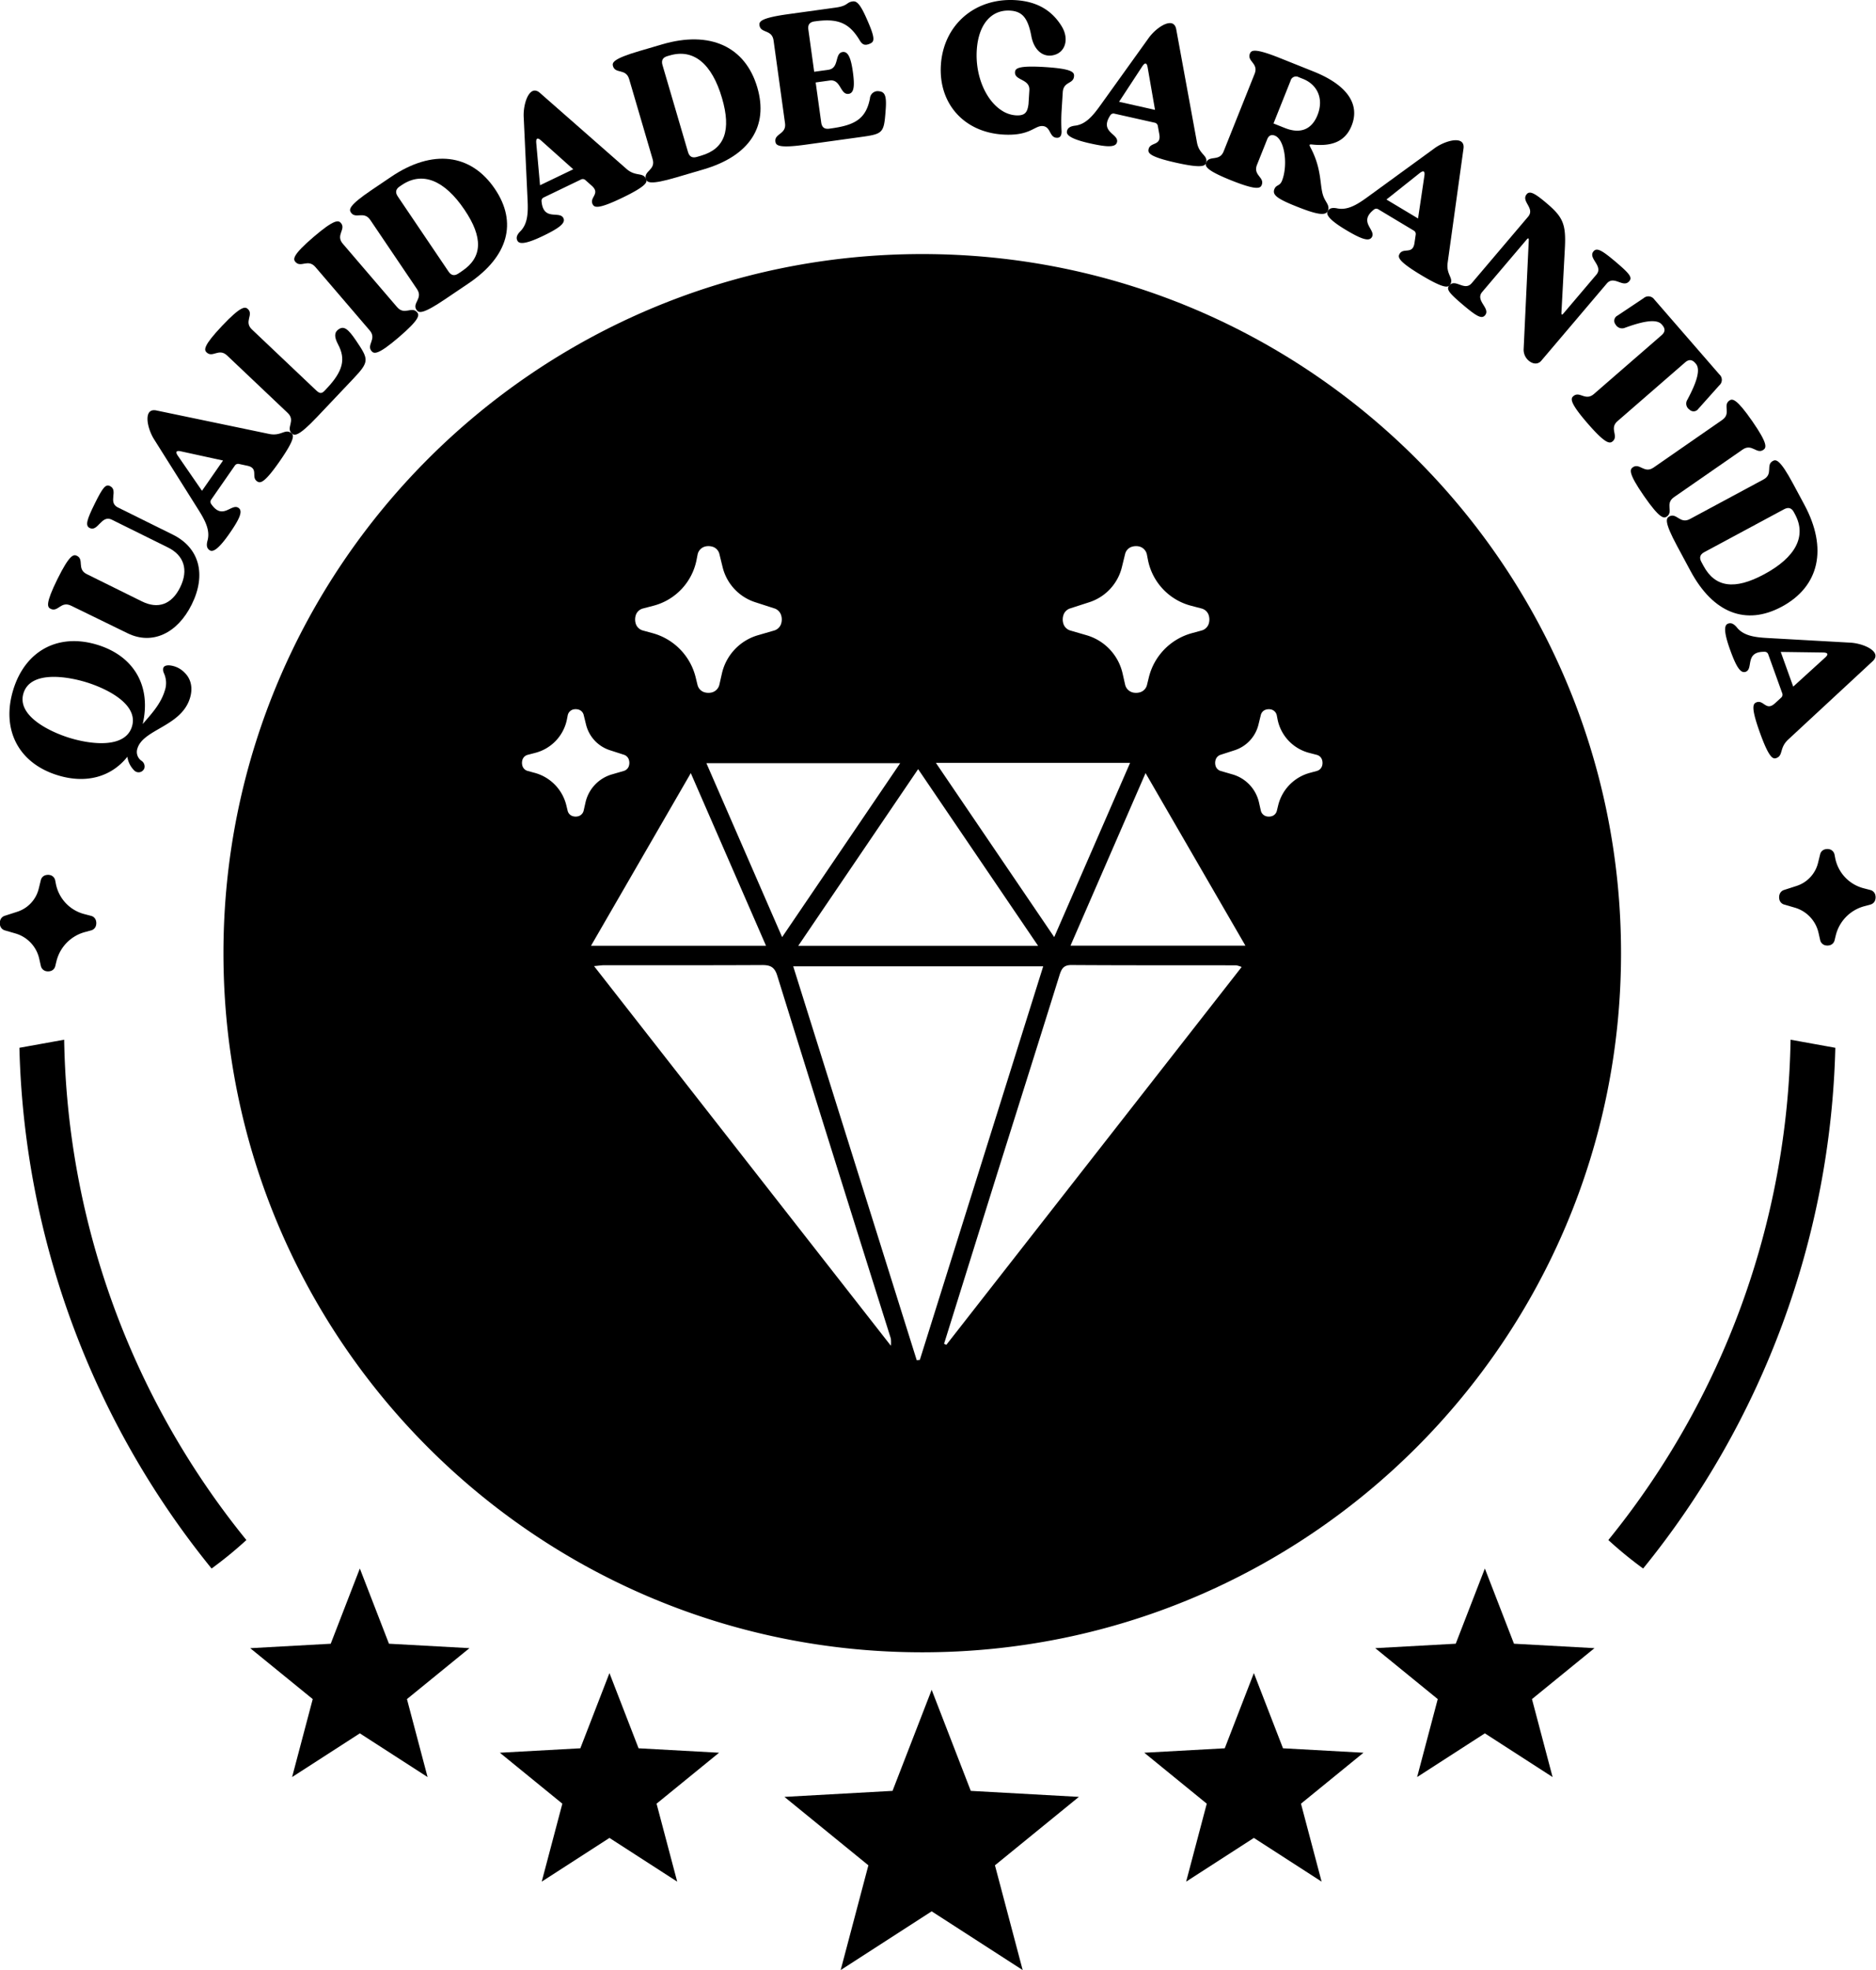 <svg xmlns="http://www.w3.org/2000/svg" xmlns:xlink="http://www.w3.org/1999/xlink" width="806" height="846" viewBox="0 0 806 846"><defs><clipPath id="clip-path"><rect id="Ret&#xE2;ngulo_15" data-name="Ret&#xE2;ngulo 15" width="805.904" height="846" fill="none"></rect></clipPath><clipPath id="clip-QUALIDADE_GARANTIDA"><rect width="806" height="846"></rect></clipPath></defs><g id="QUALIDADE_GARANTIDA" data-name="QUALIDADE GARANTIDA" clip-path="url(#clip-QUALIDADE_GARANTIDA)"><g id="Grupo_375" data-name="Grupo 375" transform="translate(-0.071)"><g id="Grupo_374" data-name="Grupo 374" clip-path="url(#clip-path)"><path id="Caminho_1045" data-name="Caminho 1045" d="M383.818,188.439a369.07,369.07,0,0,1-82.572,223.613A170.094,170.094,0,0,1,286.3,399.823,349.881,349.881,0,0,0,364.587,184.97" transform="translate(404.779 261.517)"></path><path id="Caminho_1046" data-name="Caminho 1046" d="M250.788,297.648,263.3,329.943l34.581,1.907-26.851,21.879,8.861,33.477-29.1-18.772-29.1,18.772,8.861-33.477L203.7,331.85l34.581-1.907Z" transform="translate(287.992 420.825)"></path><path id="Caminho_1047" data-name="Caminho 1047" d="M136.088,297.648,148.6,329.943l34.581,1.907-26.851,21.879,8.861,33.477-29.1-18.772-29.1,18.772,8.861-33.477L89,331.85l34.581-1.907Z" transform="translate(125.826 420.825)"></path><path id="Caminho_1048" data-name="Caminho 1048" d="M291.9,279.045l12.511,32.295,34.581,1.907L312.142,335.12,321,368.6,291.9,349.83,262.8,368.6l8.861-33.482L244.81,313.246l34.58-1.907Z" transform="translate(346.121 394.522)"></path><path id="Caminho_1049" data-name="Caminho 1049" d="M91.66,279.045l12.511,32.295,34.581,1.907L111.9,335.12l8.861,33.482L91.66,349.83,62.559,368.6,71.42,335.12,44.568,313.258l34.581-1.907Z" transform="translate(63.012 394.522)"></path><path id="Caminho_1050" data-name="Caminho 1050" d="M186.1,344.02,139.648,346.6l36.075,29.388-11.905,44.982,39.094-25.224,39.1,25.224L230.1,375.984l36.07-29.388-46.456-2.576-16.8-43.394Z" transform="translate(197.438 425.035)"></path><path id="Caminho_1051" data-name="Caminho 1051" d="M59.7,168.565a2.617,2.617,0,0,1-4.3,1.1,10.291,10.291,0,0,1-3.025-5.938c-6.834,8.567-17.585,11.729-29.917,7.939-16.984-5.219-24.312-19.757-19.1-36.741,5.151-16.762,19.313-24.447,36.15-19.277,16.1,4.946,23.18,18.2,19.448,34.021,3.638-4.217,7.715-8.543,9.462-14.227a10.082,10.082,0,0,0-.379-7.71,3.481,3.481,0,0,1-.244-2.1c.249-.816,1.093-1.2,2.467-1.183a10.329,10.329,0,0,1,6.643,3.092c2.624,2.5,3.79,6.336,2.361,10.99-3.744,12.183-20.015,13.322-22.557,21.594a4.607,4.607,0,0,0,1.687,5.291,2.9,2.9,0,0,1,1.3,3.14M27.626,155.636c9.008,2.771,23.788,4.644,26.719-4.878,2.969-9.675-11.046-16.4-19.608-19.035-8.642-2.658-24.018-4.958-26.991,4.717-2.991,9.747,11.466,16.614,19.88,19.2" transform="translate(2.416 161.261)"></path><path id="Caminho_1052" data-name="Caminho 1052" d="M35.934,101.031c-4.432-2.194-5.919,5.342-9.45,3.6-2.011-1-1.294-3.488,2.2-10.548,3.461-6.99,4.666-8.378,6.534-7.454,3.669,1.813-1.04,6.983,3.321,9.141l23.607,11.681c11.425,5.651,14.548,17.109,8.178,29.987-6.237,12.6-17.1,17.483-27.52,12.414L18.5,138c-4.429-2.192-5.581,2.93-8.837,1.318-1.383-.686-2.322-2.1,2.952-12.76,5.243-10.594,6.935-10.705,8.388-9.988,3.184,1.579-.152,5.7,4.215,7.864L48.9,136.142c6.925,3.428,12.788,1.33,16.419-6.008,3.77-7.618,1.569-13.79-5.216-17.145Z" transform="translate(12.137 122.116)"></path><path id="Caminho_1053" data-name="Caminho 1053" d="M53.656,111.373a1.59,1.59,0,0,0,0,1.89c4.965,7.21,8.69-.456,11.736,1.661,1.965,1.369.509,4.683-3.9,11.026-5.73,8.246-7.652,7.761-8.6,7.1-1.079-.753-1.357-1.982-.869-3.9,1.308-4.453-.9-8.716-3.852-13.4L29.211,85.632C26.9,82.049,25.32,76.341,26.95,73.992c.574-.821,1.61-1.234,3.169-.9L78.613,83.186c5.125,1.021,6.691-2.315,9.356-.466,1.2.838,1.924,2.375-4.866,12.144-6.747,9.706-8.436,9.566-9.766,8.642-2.667-1.854.876-5.6-4.2-6.686l-3.522-.751a1.675,1.675,0,0,0-1.813.712ZM58.74,94.585,40.6,90.633c-.98-.215-1.583-.162-1.8.157s-.06.9.546,1.786L49.7,107.59Z" transform="translate(37.157 103.176)"></path><path id="Caminho_1054" data-name="Caminho 1054" d="M83.969,89.989c1.513,1.436,2.4,1.955,3.838.444l.9-.956c7.174-7.567,8.236-12.733,4.958-18.924-1.789-3.394-1.678-5.31.309-6.621,2.151-1.369,3.877-.268,7.287,4.772,5.576,8.267,5.981,9.076-1.139,16.588L84.662,101.607c-8.125,8.579-9.774,8.185-10.954,7.068-2.578-2.44,1.825-5.4-1.709-8.748L45.987,75.277c-3.589-3.4-6.2,1.149-8.837-1.352-1.12-1.06-1.494-2.8,6.689-11.43,8.127-8.576,9.885-8.3,11.06-7.181,2.578,2.44-1.822,5.4,1.714,8.748Z" transform="translate(51.681 77.406)"></path><path id="Caminho_1055" data-name="Caminho 1055" d="M96.558,76.174c3.218,3.758,6.283-.495,8.646,2.257,1,1.176,1.2,2.94-7.835,10.681C88.4,96.8,86.678,96.342,85.624,95.106c-2.31-2.7,2.373-5.187-.792-8.878L61.514,59.012c-3.215-3.751-6.283.5-8.642-2.252-1.007-1.176-1.2-2.94,7.83-10.679,8.977-7.686,10.693-7.227,11.746-6,2.312,2.7-2.37,5.185.794,8.878Z" transform="translate(74.085 55.679)"></path><path id="Caminho_1056" data-name="Caminho 1056" d="M103.1,88.622c-9.788,6.616-11.314,5.88-12.221,4.536-1.989-2.945,2.945-4.883.222-8.917L71.034,54.55c-2.766-4.094-6.3-.217-8.333-3.222-.862-1.287-.982-2.976,8.873-9.636l8.448-5.706c17.66-11.934,34.25-10.005,44.545,5.226,9.774,14.461,5.73,29.031-11.292,40.538Zm7.425-12.192c8.7-5.878,9.054-14.321.968-26.289-8.646-12.8-18.162-16.532-26.929-10.606l-.9.608c-1.728,1.166-2,2.561-.83,4.287l21.8,32.254c1.166,1.728,2.559,2,4.287.828Z" transform="translate(88.134 39.92)"></path><path id="Caminho_1057" data-name="Caminho 1057" d="M103.6,62.019a1.581,1.581,0,0,0-.925,1.644c.763,8.716,7.785,3.886,9.39,7.229,1.038,2.153-1.863,4.323-8.823,7.669-9.052,4.35-10.481,2.983-10.981,1.936-.574-1.183-.208-2.387,1.163-3.819,3.329-3.227,3.51-8.028,3.247-13.558L95.01,27.578c-.244-4.256,1.19-10,3.766-11.236.905-.437,2.008-.282,3.2.77L139.2,49.788c3.956,3.413,6.959,1.279,8.364,4.2.64,1.32.507,3.01-10.213,8.166-10.652,5.122-12.055,4.171-12.757,2.7-1.4-2.921,3.524-4.437-.36-7.881l-2.691-2.392a1.678,1.678,0,0,0-1.931-.273Zm12.692-12.105L102.454,37.54c-.748-.671-1.3-.92-1.646-.753s-.495.748-.408,1.825l1.62,18.162Z" transform="translate(130.068 22.782)"></path><path id="Caminho_1058" data-name="Caminho 1058" d="M136.341,66.289c-11.333,3.326-12.564,2.158-13.018.6-1-3.408,4.289-3.753,2.916-8.422L116.151,24.085c-1.39-4.743-5.936-2.122-6.957-5.607C108.76,17,109.161,15.35,120.574,12l9.781-2.87c20.455-6,35.672.879,40.849,18.514,4.91,16.745-3.367,29.4-23.079,35.184Zm10.775-9.363c10.078-2.955,12.982-10.886,8.914-24.744-4.345-14.821-12.277-21.268-22.424-18.287l-1.04.3c-2,.589-2.682,1.832-2.1,3.831l10.961,37.349c.589,2,1.832,2.682,3.833,2.093Z" transform="translate(154.234 9.909)"></path><path id="Caminho_1059" data-name="Caminho 1059" d="M158.733,30.474l6.044-.84c4.9-.678,2.595-7.143,6.192-7.642,2.448-.338,3.6,2.93,4.376,8.516.785,5.663.64,9.115-1.81,9.455-3.669.507-3.3-6.4-8.123-5.74l-6.044.84,2.385,17.211c.287,2.066,1.419,2.928,3.483,2.636l.536-.072c9.8-1.357,15.166-3.659,16.921-12.95a3.34,3.34,0,0,1,3.944-3.039c2.609.263,3.278,2.276,2.783,8.27-.731,9.928-1.1,10.056-11.355,11.475l-23.028,3.189c-11.7,1.622-12.748.287-12.967-1.318-.488-3.522,4.794-3.087,4.128-7.905l-4.917-35.5c-.676-4.9-5.559-2.976-6.056-6.568-.21-1.533.43-3.1,12.209-4.736l20.58-2.848c5.279-.734,4.524-2.267,7.2-2.636,1.762-.241,3.23.8,6.452,8.308,3.527,8.009,2.815,9.042.973,9.846a5.247,5.247,0,0,1-1.417.427c-1.229.171-2.088-.41-3.01-2-4.446-7.336-9.255-9.4-18.97-8.055l-.384.053c-2.064.287-2.921,1.419-2.636,3.483Z" transform="translate(191.145 0.345)"></path><path id="Caminho_1060" data-name="Caminho 1060" d="M199.713.072C208.967.659,215.3,4.54,219.443,11.3c3.295,5.392,1.61,11.248-3.57,12.39a6.557,6.557,0,0,1-2.1.179c-3.548-.224-6.445-3.348-7.369-8.359-1.451-7.681-3.821-10.616-9.062-10.944-8.176-.519-13.691,5.95-14.386,16.974-.7,11.178,3.983,21.539,10.6,25.828a12.61,12.61,0,0,0,6.136,2.163c4.159.263,5.043-1.463,5.489-4.842l.374-5.933c.309-4.934-6.4-4.118-6.17-7.744.1-1.542,1.038-2.955,12.914-2.206,11.8.743,12.552,2.264,12.448,3.884-.224,3.546-4.545,2.115-4.852,6.966l-.519,8.255a74.484,74.484,0,0,0,.01,8.436c.039,1.859-.56,2.752-1.806,2.827-.155-.01-.229-.014-.386-.022-3.083-.2-2.407-4.8-5.95-5.023s-5.388,4.384-17.1,3.645c-16.733-1.057-27.648-13.351-26.605-29.854,1.084-17.194,14.6-28.961,32.176-27.851" transform="translate(236.771 0)"></path><path id="Caminho_1061" data-name="Caminho 1061" d="M210.331,42.994a1.574,1.574,0,0,0-1.748.714c-4.8,7.312,3.7,7.876,2.885,11.49-.526,2.337-4.142,2.238-11.681.546-9.8-2.2-10.066-4.161-9.812-5.294.29-1.279,1.32-2,3.28-2.269,4.618-.466,7.734-4.118,10.959-8.62l20.74-28.9c2.443-3.488,7.135-7.1,9.921-6.479.98.22,1.748,1.026,2.03,2.595l8.931,48.7c.987,5.129,4.661,5.32,3.952,8.487-.324,1.429-1.475,2.675-13.076.07-11.528-2.588-12.038-4.21-11.683-5.791.712-3.16,5.516-1.291,4.606-6.406L229,48.295a1.666,1.666,0,0,0-1.342-1.41Zm17.462-1.622-3.179-18.285c-.171-.985-.449-1.526-.826-1.608s-.854.282-1.451,1.176l-9.993,15.251Z" transform="translate(268.518 5.809)"></path><path id="Caminho_1062" data-name="Caminho 1062" d="M236.666,57.982c-1.837,4.591,3.355,5.337,2.008,8.707-.575,1.434-2.052,2.424-13.093-1.989-10.976-4.386-11.364-6.121-10.761-7.628,1.318-3.3,5.692-.3,7.5-4.82l13.3-33.28c1.835-4.589-3.357-5.337-2.011-8.7.572-1.434,1.907-2.486,12.808,1.871l14.488,5.793c14.345,5.733,20.129,13.95,16.4,23.274-2.665,6.669-8.229,8.936-16.477,8.139-1.994-.217-1.88-.089-.888,1.806,4.765,9.308,3.56,16.062,5.284,20.5.975,2.549,2.786,3.857,1.895,6.078-.917,2.3-4.6,1.738-13.638-1.876-8.25-3.295-10.331-4.958-9.356-7.4.8-2.011,2.3-1.163,3.271-3.6,2.549-6.389,1.328-17.276-2.86-19.279-.075-.029-.145-.06-.215-.087-1.506-.6-2.641-.058-3.3,1.593Zm7.077-17.713,4.881,1.946c6.595,2.638,11.531.7,14.022-5.537,2.839-7.1-.162-13.124-6.187-15.533L254.6,20.4a2.408,2.408,0,0,0-3.515,1.5Z" transform="translate(303.473 12.753)"></path><path id="Caminho_1063" data-name="Caminho 1063" d="M258.2,54.6a1.585,1.585,0,0,0-1.883.135c-6.86,5.434,1.035,8.637-.869,11.818-1.231,2.052-4.639.818-11.263-3.152-8.613-5.166-8.255-7.116-7.657-8.1.673-1.132,1.878-1.489,3.828-1.13,4.529,1.007,8.634-1.485,13.112-4.743l28.768-20.938c3.418-2.544,9.011-4.507,11.461-3.037.859.517,1.337,1.526,1.113,3.1L288,77.608c-.676,5.182,2.757,6.52,1.089,9.3-.755,1.26-2.238,2.083-12.441-4.038-10.133-6.076-10.107-7.775-9.272-9.165,1.668-2.783,5.639.5,6.382-4.637l.517-3.565a1.67,1.67,0,0,0-.838-1.762Zm17.09,3.944,2.725-18.357c.145-1,.051-1.591-.278-1.793s-.9,0-1.747.664L261.711,50.406Z" transform="translate(334.03 35.275)"></path><path id="Caminho_1064" data-name="Caminho 1064" d="M272.439,76.915c-3.2,3.77,3.756,7.036,1.207,10.037-1.451,1.711-3.7.41-9.7-4.683-5.945-5.05-7-6.554-5.651-8.139,2.648-3.121,6.52,2.7,9.665-1.014l24.187-28.5c3.15-3.71-3.222-6.585-.574-9.7,1.349-1.591,3.652-.246,8.654,4,7.068,6,8.3,9.074,7.7,19.7l-1.451,27.127c-.079,1.05.254,1.132.905.367l14.092-16.6c3.2-3.768-3.756-7.034-1.207-10.037,1.448-1.709,3.693-.413,9.7,4.683,5.95,5.05,7,6.551,5.651,8.139-2.648,3.123-6.522-2.7-9.667,1.014l-28.136,33.147c-1.5,1.769-3.717,1.4-5.366,0a6.142,6.142,0,0,1-2.211-4.912l2.2-46.751c.077-1.045-.258-1.125-.908-.364Z" transform="translate(364.448 48.452)"></path><path id="Caminho_1065" data-name="Caminho 1065" d="M332.855,81.381c-1.369-1.576-2.783-1.675-4.357-.307L299.457,106.3c-3.674,3.193.594,6.339-2.09,8.668-1.224,1.064-2.991,1.27-10.739-7.654-7.8-8.979-7.353-10.7-6.184-11.717,2.74-2.38,5.151,2.281,8.883-.961l29.041-25.222c1.574-1.364,1.675-2.783.306-4.357l-.253-.294c-2.583-2.974-10.368-.509-15.815,1.463a3.193,3.193,0,0,1-4.009-1.431,2.5,2.5,0,0,1,.871-3.826l11.2-7.48a3.108,3.108,0,0,1,4.613.6l27.959,32.191a3.1,3.1,0,0,1-.053,4.647l-8.975,10.044a2.5,2.5,0,0,1-3.908.331,3.037,3.037,0,0,1-.857-4.166c2.713-5.12,6.242-12.484,3.662-15.458Z" transform="translate(395.574 74.543)"></path><path id="Caminho_1066" data-name="Caminho 1066" d="M308.876,112.95c-4.063,2.817-.142,6.3-3.124,8.369-1.272.881-3.049.891-9.827-8.883-6.734-9.713-6.1-11.376-4.767-12.3,2.921-2.025,4.917,2.889,8.917.116l29.454-20.421c4.063-2.815.14-6.3,3.128-8.366,1.265-.881,3.046-.893,9.824,8.883,6.735,9.713,6.1,11.372,4.765,12.3-2.921,2.023-4.917-2.889-8.914-.116Z" transform="translate(410.437 100.529)"></path><path id="Caminho_1067" data-name="Caminho 1067" d="M301.067,118.6c-5.593-10.413-4.707-11.859-3.278-12.624,3.133-1.682,4.562,3.425,8.849,1.125l31.575-16.974c4.354-2.341.852-6.249,4.053-7.966,1.359-.731,3.056-.678,8.688,9.8l4.828,8.984c10.095,18.782,6.5,35.095-9.7,43.8-15.381,8.265-29.473,2.771-39.206-15.335Zm11.386,8.615c4.972,9.255,13.341,10.464,26.064,3.618,13.609-7.309,18.287-16.4,13.274-25.724l-.509-.953c-.99-1.839-2.348-2.247-4.188-1.263l-34.3,18.437c-1.837.99-2.247,2.349-1.258,4.188Z" transform="translate(419.503 115.782)"></path><path id="Caminho_1068" data-name="Caminho 1068" d="M325.6,124.218a1.585,1.585,0,0,0-1.542-1.089c-8.753-.133-4.664,7.343-8.154,8.6-2.252.809-4.108-2.3-6.725-9.566-3.4-9.45-1.89-10.734-.8-11.125,1.238-.447,2.395.041,3.679,1.55,2.87,3.647,7.628,4.316,13.158,4.625l35.524,1.994c4.258.2,9.829,2.216,10.795,4.9.34.946.075,2.028-1.1,3.107l-36.323,33.671c-3.8,3.589-1.989,6.793-5.04,7.893-1.385.5-3.051.2-7.077-11-4-11.123-2.909-12.419-1.383-12.967,3.053-1.1,4.05,3.964,7.879.449l2.658-2.431a1.681,1.681,0,0,0,.466-1.895Zm10.737,13.87L350.07,125.6c.739-.676,1.045-1.2.913-1.562s-.7-.572-1.772-.6l-18.234-.251Z" transform="translate(434.169 156.765)"></path><path id="Caminho_1069" data-name="Caminho 1069" d="M2.19,179.492l4.552,1.323a14.623,14.623,0,0,1,10.179,10.816l.7,3.1a2.956,2.956,0,0,0,2.115,2.233,4.046,4.046,0,0,0,2.3-.1,2.882,2.882,0,0,0,1.789-2.073l.5-2.049A17.2,17.2,0,0,1,36.5,180.226l2.716-.741a2.9,2.9,0,0,0,1.994-1.767,4.038,4.038,0,0,0,0-2.7,2.9,2.9,0,0,0-2.02-1.774c-.727-.188-1.765-.461-2.942-.77a16.716,16.716,0,0,1-12.168-12.962l-.282-1.444a2.932,2.932,0,0,0-2.134-2.317,4,4,0,0,0-2.264.111,2.88,2.88,0,0,0-1.789,2.069l-.9,3.654a13.861,13.861,0,0,1-9.2,9.892l-5.4,1.745a2.932,2.932,0,0,0-1.863,1.726,4.014,4.014,0,0,0-.014,2.788,2.919,2.919,0,0,0,1.948,1.752" transform="translate(-0.001 220.051)"></path><path id="Caminho_1070" data-name="Caminho 1070" d="M318.89,174.9l4.552,1.323a14.623,14.623,0,0,1,10.179,10.816l.7,3.1a2.956,2.956,0,0,0,2.114,2.233,4.047,4.047,0,0,0,2.3-.1,2.882,2.882,0,0,0,1.789-2.073l.5-2.049A17.2,17.2,0,0,1,353.2,175.631l2.716-.741a2.9,2.9,0,0,0,1.994-1.767,4.038,4.038,0,0,0,0-2.7,2.9,2.9,0,0,0-2.021-1.774c-.726-.188-1.764-.461-2.942-.77a16.716,16.716,0,0,1-12.168-12.962l-.283-1.444a2.932,2.932,0,0,0-2.134-2.317,4,4,0,0,0-2.264.111,2.88,2.88,0,0,0-1.789,2.069l-.9,3.654a13.862,13.862,0,0,1-9.2,9.892l-5.4,1.745a2.932,2.932,0,0,0-1.863,1.726,4.015,4.015,0,0,0-.015,2.788,2.919,2.919,0,0,0,1.948,1.752" transform="translate(447.76 213.554)"></path><path id="Caminho_1071" data-name="Caminho 1071" d="M340.03,45.2C174.219,45.2,39.8,179.613,39.8,345.424S174.219,645.651,340.03,645.651,640.255,511.235,640.255,345.424,505.841,45.2,340.03,45.2m60.742,154.785a4.465,4.465,0,0,1,2.834-2.624l8.207-2.653A21.082,21.082,0,0,0,425.8,179.666l1.361-5.557a4.372,4.372,0,0,1,2.716-3.145,6.135,6.135,0,0,1,3.445-.169,4.46,4.46,0,0,1,3.242,3.524l.43,2.2a25.409,25.409,0,0,0,18.5,19.7c1.791.468,3.37.883,4.473,1.173a4.383,4.383,0,0,1,3.07,2.7,6.088,6.088,0,0,1-.007,4.1A4.4,4.4,0,0,1,460,206.872L455.872,208a26.138,26.138,0,0,0-18.5,19.023l-.76,3.116a4.373,4.373,0,0,1-2.718,3.15,6.1,6.1,0,0,1-3.5.152,4.485,4.485,0,0,1-3.215-3.394l-1.064-4.712a22.232,22.232,0,0,0-15.473-16.443l-6.923-2.011a4.433,4.433,0,0,1-2.962-2.667,6.118,6.118,0,0,1,.022-4.236m28.544,63.728-32.594,74.817c-17.145-25.234-33.639-49.508-50.83-74.817ZM389.8,342.254H286.759c17.283-25.456,34.091-50.212,51.506-75.862,17.45,25.693,34.226,50.384,51.531,75.862m-109.967-3.727c-11.123-25.541-21.693-49.809-32.538-74.7h83.265l-50.727,74.7M217.023,200.089a4.383,4.383,0,0,1,3.07-2.7c1.106-.29,2.684-.7,4.475-1.173a25.41,25.41,0,0,0,18.5-19.7l.43-2.2a4.463,4.463,0,0,1,3.244-3.524,6.127,6.127,0,0,1,3.442.169,4.367,4.367,0,0,1,2.716,3.145l1.364,5.557A21.075,21.075,0,0,0,268.245,194.7l8.209,2.653a4.463,4.463,0,0,1,2.836,2.624,6.1,6.1,0,0,1,.019,4.236,4.429,4.429,0,0,1-2.959,2.667l-6.923,2.011a22.232,22.232,0,0,0-15.473,16.443l-1.067,4.712a4.485,4.485,0,0,1-3.215,3.394,6.093,6.093,0,0,1-3.5-.152,4.373,4.373,0,0,1-2.718-3.15l-.76-3.116A26.142,26.142,0,0,0,224.19,208l-4.128-1.13a4.406,4.406,0,0,1-3.032-2.687,6.118,6.118,0,0,1-.007-4.1m-22.449,84.059a3.284,3.284,0,0,1-2.353,2.486,4.485,4.485,0,0,1-2.563-.111,3.2,3.2,0,0,1-1.989-2.308l-.555-2.281a19.143,19.143,0,0,0-13.546-13.925l-3.025-.826a3.224,3.224,0,0,1-2.216-1.967,4.476,4.476,0,0,1-.007-3,3.216,3.216,0,0,1,2.25-1.975c.809-.21,1.962-.514,3.276-.857a18.607,18.607,0,0,0,13.542-14.425l.314-1.608a3.259,3.259,0,0,1,2.373-2.578,4.481,4.481,0,0,1,2.52.121,3.207,3.207,0,0,1,1.989,2.3l1,4.07a15.429,15.429,0,0,0,10.239,11.007l6.008,1.941a3.27,3.27,0,0,1,2.076,1.924,4.48,4.48,0,0,1,.015,3.1,3.236,3.236,0,0,1-2.168,1.95l-5.067,1.472A16.279,16.279,0,0,0,195.352,280.7ZM240.592,268.1c10.956,25.135,21.476,49.271,32.314,74.136H197.72L240.592,268.1m85.971,245.921C283.821,459.386,241.748,405.6,199.026,350.978c2.134-.193,3.249-.382,4.367-.384,22.567-.015,45.134.051,67.7-.07,3.539-.019,5.448.7,6.638,4.536q24.237,77.984,48.81,155.864a16.239,16.239,0,0,1,.022,3.1m12.422,6.076-1.325.123C320.029,464.03,302.4,407.836,284.591,351.07H392Q365.381,435.936,338.984,520.1m11.393-6.484-.975-.456q11.13-35.646,22.268-71.293c9.071-28.9,18.227-57.775,27.238-86.693.879-2.824,1.649-4.685,5.231-4.661,23.586.152,47.171.089,70.759.125a11.429,11.429,0,0,1,2.363.717q-63.729,81.5-126.883,162.26M403.721,342.2c10.667-24.51,21.157-48.617,32.251-74.112,14.642,25.3,28.57,49.348,42.908,74.112Zm108.014-76.98a3.233,3.233,0,0,1-2.218,1.967l-3.022.826a19.139,19.139,0,0,0-13.546,13.925l-.555,2.281a3.2,3.2,0,0,1-1.991,2.308,4.475,4.475,0,0,1-2.561.111,3.287,3.287,0,0,1-2.356-2.486l-.78-3.449a16.269,16.269,0,0,0-11.326-12.035l-5.067-1.472a3.236,3.236,0,0,1-2.168-1.95,4.48,4.48,0,0,1,.015-3.1,3.272,3.272,0,0,1,2.073-1.924l6.01-1.941a15.422,15.422,0,0,0,10.237-11.007l1-4.07a3.217,3.217,0,0,1,1.989-2.3,4.483,4.483,0,0,1,2.52-.121,3.262,3.262,0,0,1,2.375,2.578l.314,1.608a18.6,18.6,0,0,0,13.542,14.425c1.313.343,2.465.647,3.276.857a3.217,3.217,0,0,1,2.247,1.975,4.475,4.475,0,0,1,0,3" transform="translate(56.273 63.9)"></path><path id="Caminho_1072" data-name="Caminho 1072" d="M3.483,188.439a369.067,369.067,0,0,0,82.57,223.613A169.73,169.73,0,0,0,101,399.823,349.863,349.863,0,0,1,22.714,184.97" transform="translate(4.924 261.517)"></path></g></g></g></svg>